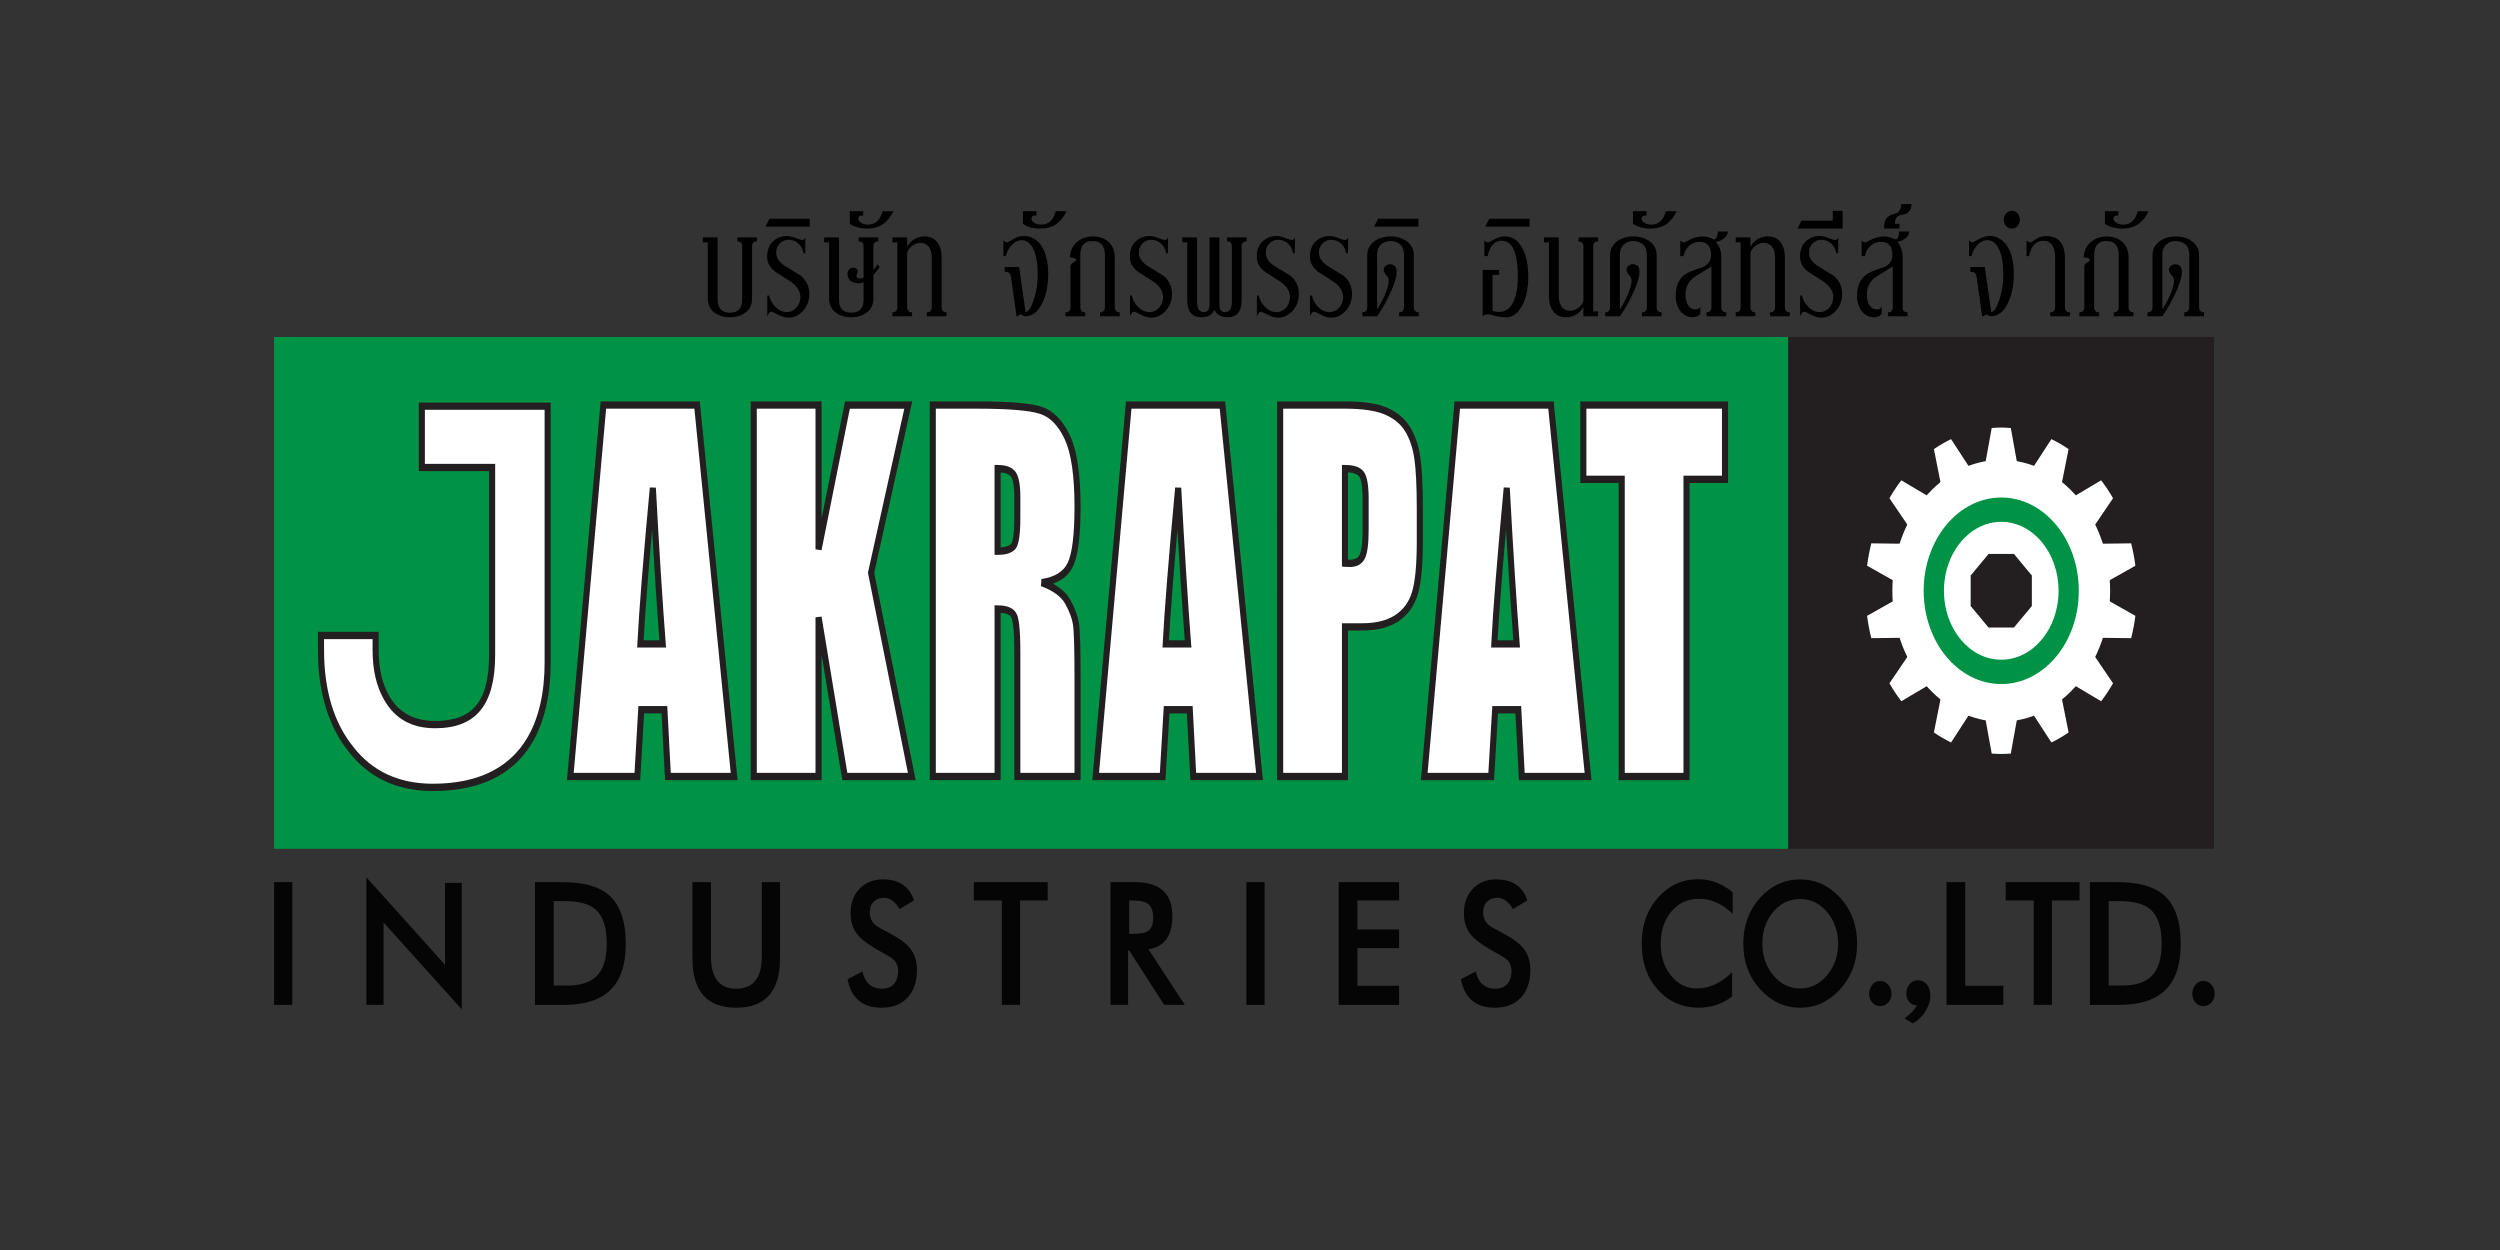 <?xml version="1.0" encoding="utf-8"?>
<!-- Generator: Adobe Illustrator 24.0.0, SVG Export Plug-In . SVG Version: 6.00 Build 0)  -->
<svg version="1.1" id="Layer_1" xmlns="http://www.w3.org/2000/svg" xmlns:xlink="http://www.w3.org/1999/xlink" x="0px" y="0px"
	 viewBox="0 0 2000 1000" style="enable-background:new 0 0 2000 1000;" xml:space="preserve">
<rect x="0" y="0" width="2000" height="1000" fill="#333333" stroke="none"/>
<style type="text/css">
	.st0{fill:#009345;}
	.st1{fill:#050505;}
	.st2{fill:#FFFFFF;}
	.st3{fill:#231F20;}
</style>
<g>
	<rect x="219.25" y="269.59" class="st0" width="1211.31" height="409.42"/>
	<g>
		<path class="st1" d="M233.83,803.92h-14.58v-98.21h14.58V803.92z"/>
		<path class="st1" d="M369.43,807.49L306.87,738v65.92h-13.75V701.86l62.89,69.94v-65.53h13.42V807.49z"/>
		<path class="st1" d="M500.61,755c0,17.96-4.69,30.81-14.07,38.62c-7.91,6.86-19.82,10.31-35.73,10.31h-22.83v-98.21h22.19
			c16.2,0,28.34,3.27,36.37,9.82C495.92,723.38,500.61,736.57,500.61,755z M485.4,754.82c0-12.79-2.92-21.82-8.78-27.12
			c-5.12-4.52-13.27-6.79-24.48-6.79h-9.17v67.52h10.89c10.49,0,18.22-2.46,23.25-7.38C482.65,775.78,485.4,767.04,485.4,754.82z"/>
		<path class="st1" d="M624.03,766.61c0,26.36-11.7,39.57-35.14,39.57c-23.29,0-34.95-13.21-34.95-39.57v-60.9h14.83v59.3
			c0,17.3,6.72,25.96,20.2,25.96c13.65,0,20.47-8.66,20.47-25.96v-59.3h14.59V766.61z"/>
		<path class="st1" d="M733.58,776.03c0,9.32-2.51,16.68-7.54,22.05c-5.01,5.39-11.96,8.09-20.79,8.09
			c-15.23,0-24.3-7.59-27.18-22.78l11.88-6.23c2.01,9.2,7.28,13.8,15.82,13.8c4.01,0,7.14-1.28,9.39-3.78
			c2.24-2.5,3.36-5.91,3.36-10.2c0-4.1-1.34-7.33-4.08-9.64c-1.09-1.01-4.6-3.12-10.57-6.4c-8.34-4.61-14.18-8.88-17.44-12.75
			c-3.98-4.66-5.98-10.53-5.98-17.57c0-8,2.39-14.52,7.13-19.55c4.76-5.02,10.96-7.56,18.66-7.56c13,0,21.32,5.6,24.98,16.82
			l-11.56,6.97c-3.5-6-7.64-9.06-12.43-9.06c-3.45,0-6.21,1.06-8.28,3.17c-2.1,2.12-3.12,4.94-3.12,8.45
			c0,4.12,1.45,7.45,4.32,10.01c1.48,1.32,5.27,3.52,11.33,6.62c7.92,4.08,13.46,8.23,16.69,12.34
			C731.79,763.35,733.58,769.06,733.58,776.03z"/>
		<path class="st1" d="M838.17,720.35h-22.11v83.57h-14.6v-83.57h-22.42v-14.64h59.13V720.35z"/>
		<path class="st1" d="M947.89,803.92h-16.54l-28-43.55h-0.89v43.55h-14.09v-98.21h19.65c19.93,0,29.88,9.08,29.88,27.2
			c0,15.72-6.38,24.58-19.15,26.51L947.89,803.92z M922.58,734.32c0-6.37-2.02-10.47-6.06-12.35c-2.36-1.11-6.74-1.62-13.17-1.62
			v26.74h1.63c5.95,0,9.99-0.55,12.13-1.54C920.75,743.87,922.58,740.09,922.58,734.32z"/>
		<path class="st1" d="M1011.69,803.92h-14.58v-98.21h14.58V803.92z"/>
		<path class="st1" d="M1119.28,803.92h-48.31v-98.21h48.31v14.64h-33.33v23.22h33.33v14.94h-33.33v30.08h33.33V803.92z"/>
		<path class="st1" d="M1224.25,776.03c0,9.32-2.52,16.68-7.53,22.05c-5.02,5.39-11.96,8.09-20.8,8.09
			c-15.22,0-24.28-7.59-27.19-22.78l11.88-6.23c2.02,9.2,7.29,13.8,15.81,13.8c4.04,0,7.18-1.28,9.41-3.78
			c2.23-2.5,3.37-5.91,3.37-10.2c0-4.1-1.38-7.33-4.1-9.64c-1.09-1.01-4.61-3.12-10.58-6.4c-8.34-4.61-14.16-8.88-17.44-12.75
			c-3.99-4.66-5.97-10.53-5.97-17.57c0-8,2.36-14.52,7.13-19.55c4.74-5.02,10.99-7.56,18.65-7.56c13,0,21.32,5.6,24.99,16.82
			l-11.56,6.97c-3.48-6-7.64-9.06-12.43-9.06c-3.45,0-6.2,1.06-8.29,3.17c-2.08,2.12-3.09,4.94-3.09,8.45
			c0,4.12,1.42,7.45,4.31,10.01c1.49,1.32,5.27,3.52,11.31,6.62c7.92,4.08,13.48,8.23,16.71,12.34
			C1222.46,763.35,1224.25,769.06,1224.25,776.03z"/>
		<path class="st1" d="M1386.14,731.01c-8.3-8-17.25-11.99-26.87-11.99c-9.05,0-16.43,3.4-22.12,10.14
			c-5.69,6.77-8.57,15.44-8.57,25.98c0,10.11,2.75,18.52,8.22,25.37c5.48,6.83,12.49,10.24,21.01,10.24
			c9.72,0,19.01-4.31,27.85-12.92v19.26c-7.53,6.02-16.48,9.06-26.85,9.06c-12.99,0-23.83-4.8-32.47-14.31
			c-8.67-9.56-12.97-21.84-12.97-36.87c0-14.84,4.34-27.17,13.05-36.96c8.72-9.77,19.45-14.65,32.23-14.65
			c9.84,0,19,3.46,27.51,10.46V731.01z"/>
		<path class="st1" d="M1485.71,755c0,14.29-4.51,26.37-13.5,36.29c-9.02,9.91-19.71,14.89-32.11,14.89
			c-12.39,0-23.05-4.95-32.01-14.81c-8.96-9.81-13.45-21.98-13.45-36.37c0-14.58,4.47-26.82,13.37-36.69
			c8.9-9.84,19.59-14.77,32.09-14.77c12.49,0,23.22,4.94,32.18,14.77C1481.23,728.17,1485.71,740.42,1485.71,755z M1470.48,755
			c0-9.94-2.95-18.41-8.81-25.36c-5.86-6.95-13.06-10.4-21.57-10.4c-8.62,0-15.82,3.42-21.56,10.32
			c-5.77,6.89-8.65,15.36-8.65,25.44c0,9.81,2.92,18.23,8.8,25.24c5.85,7.04,13,10.53,21.41,10.53c8.42,0,15.6-3.49,21.5-10.53
			C1467.51,773.22,1470.48,764.8,1470.48,755z"/>
		<path class="st1" d="M1513.22,795.02c0,2.83-0.87,5.21-2.7,7.09c-1.79,1.89-3.93,2.81-6.38,2.81c-2.46,0-4.54-0.92-6.26-2.81
			c-1.71-1.87-2.58-4.26-2.58-7.09c0-2.82,0.87-5.26,2.58-7.29c1.72-2.02,3.8-3.01,6.26-3.01c2.45,0,4.59,0.98,6.38,3.01
			C1512.35,789.76,1513.22,792.2,1513.22,795.02z"/>
		<path class="st1" d="M1544.27,796.72c0,3.78-1.07,7.43-3.19,10.95c-2.45,4.67-6.06,8.34-10.89,11.05l-6.54-4.06
			c4.58-3.28,7.87-6.72,9.89-10.3c-2.33,0-4.34-0.91-5.99-2.74c-1.69-1.81-2.51-4.14-2.51-6.98c0-2.7,0.89-5.12,2.67-7.26
			c1.78-2.15,3.87-3.17,6.35-3.17c3.16,0,5.65,1.12,7.49,3.45C1543.36,789.97,1544.27,793.01,1544.27,796.72z"/>
		<path class="st1" d="M1602.66,803.92h-45.45v-98.21h14.96v82.88h30.49V803.92z"/>
		<path class="st1" d="M1663.66,720.35h-22.14v83.57h-14.54v-83.57h-22.44v-14.64h59.12V720.35z"/>
		<path class="st1" d="M1744.57,755c0,17.96-4.7,30.81-14.07,38.62c-7.95,6.86-19.81,10.31-35.7,10.31h-22.86v-98.21h22.19
			c16.21,0,28.33,3.27,36.38,9.82C1739.87,723.38,1744.57,736.57,1744.57,755z M1729.32,754.82c0-12.79-2.9-21.82-8.75-27.12
			c-5.14-4.52-13.29-6.79-24.49-6.79h-9.14v67.52h10.87c10.47,0,18.24-2.46,23.26-7.38
			C1726.58,775.78,1729.32,767.04,1729.32,754.82z"/>
		<path class="st1" d="M1771.75,795.02c0,2.83-0.92,5.21-2.71,7.09c-1.79,1.89-3.91,2.81-6.37,2.81c-2.48,0-4.56-0.92-6.27-2.81
			c-1.73-1.87-2.56-4.26-2.56-7.09c0-2.82,0.84-5.26,2.56-7.29c1.72-2.02,3.79-3.01,6.27-3.01c2.46,0,4.58,0.98,6.37,3.01
			C1770.83,789.76,1771.75,792.2,1771.75,795.02z"/>
	</g>
	<g>
		<path d="M601.66,197.34v41.5c0,4.73-1.69,8.38-5.07,11.02c-3.37,2.64-7.59,3.95-12.63,3.95c-5.01,0-9.15-1.27-12.46-3.78
			c-3.52-2.66-5.27-6.36-5.27-11.19v-44.97h-3.92v-3.95h11.78v49.7c0,7.02,3.27,10.55,9.86,10.55c6.54,0,9.82-3.53,9.82-10.55
			v-42.28c0-2.83-1.3-4.24-3.92-4.24v-3.18h15.73v3.18C602.97,193.11,601.66,194.52,601.66,197.34z"/>
		<path d="M647.44,235.2c0,5.27-1.68,9.71-5,13.41c-3.31,3.68-7.2,5.51-11.68,5.51c-2.62,0-5.38-0.81-8.26-2.37
			c-2.87-1.58-4.76-2.38-5.63-2.38c-0.96,0-1.97,1.22-3.02,3.63v-16.55h1.58c0.58,3.38,2.21,6.36,4.83,8.99
			c2.8,2.83,5.95,4.28,9.46,4.28c1.32,0,2.62-0.35,3.93-0.96c1.32-0.62,2.44-1.48,3.41-2.5c0.94-1.08,1.73-2.34,2.37-3.82
			c0.61-1.49,0.9-2.97,0.9-4.53c0-4.65-2.32-8.63-6.92-12.02c-2.11-1.38-4.21-2.73-6.31-4.12c-2.09-1.35-4.25-2.71-6.41-4.07
			c-4.67-3.38-6.98-7.43-6.98-12.17c0-5.48,1.62-9.65,4.86-12.6c3.06-2.84,6.9-4.2,11.56-4.12c1.12,0.11,2.24,0.32,3.31,0.57
			c1.11,0.24,2.26,0.66,3.5,1.21c2.36,0.92,4.02,1.37,4.99,1.37c1.04,0,1.84-0.67,2.34-2.05v12.63h-1.56
			c-0.52-3.25-1.9-5.87-4.13-7.82c-2.21-1.93-4.89-2.91-7.92-2.91c-2.66,0-4.94,1.03-6.84,3c-1.95,2.03-2.89,4.37-2.89,7.09
			c0,4.21,2.27,7.78,6.82,10.73c2.19,1.37,4.31,2.69,6.42,3.96c2.09,1.25,4.22,2.57,6.42,3.93
			C645.15,224.33,647.44,229.2,647.44,235.2z"/>
		<path d="M612.4,181.26l3.17-6.29h32.24v6.29H612.4z"/>
		<path d="M701.22,216.99c-0.81,1.09-1.64,2.13-2.49,3.07v18.78c0,4.73-1.72,8.38-5.08,11.02c-3.35,2.64-7.57,3.95-12.65,3.95
			c-4.98,0-9.12-1.27-12.45-3.78c-3.51-2.66-5.26-6.36-5.26-11.19v-44.97h-3.93v-3.95h11.81v49.7c0,7.02,3.28,10.55,9.83,10.55
			c6.57,0,9.85-3.53,9.85-10.55v-13.88c-1.83,0.93-3.99,1.16-6.44,0.62c-2.89-0.62-4.75-1.91-5.64-3.78c-0.52-0.95-0.77-2-0.77-3.15
			c0-2.11,0.69-3.65,2.1-4.59c0.96-0.83,2.18-0.98,3.65-0.49c1.59,0.35,2.38,1.23,2.38,2.68c0,0.45-0.15,1.05-0.45,1.93
			c-0.33,0.81-0.47,1.45-0.47,1.88c0,1.16,0.77,1.84,2.36,2.05c1.14,0.09,2.22-0.11,3.28-0.63v-24.93c0-2.83-1.32-4.24-3.94-4.24
			v-3.18h15.75v3.18c-2.62,0-3.93,1.41-3.93,4.24v18.77c1.47-1.79,2.59-3.37,3.4-4.72l1.54,2.22
			C702.83,214.76,702,215.86,701.22,216.99z"/>
		<path d="M694.01,182.85c-5.97,0-10.69-1.28-14.17-3.81v-10.08h10.75v3.46h-1.19c-1.67,0-2.57,0.74-2.76,2.22
			c-0.09,1.46,0.7,2.69,2.31,3.7c1.62,0.99,3.7,1.44,6.23,1.33c5.5-0.31,9.15-3.9,10.89-10.71h8.66
			C710.41,178.19,703.52,182.85,694.01,182.85z"/>
		<path d="M741.47,253.01v-3.14c2.62,0,3.95-1.41,3.95-4.25V206.8c0-7.86-2.83-12.04-8.4-12.46c-2.81-0.2-5.39,0.67-7.74,2.68
			c-2.37,2.01-3.56,4.03-3.56,6.17v42.42c0,2.84,1.33,4.25,3.95,4.25v3.14h-15.75v-3.14c2.63,0,3.94-1.41,3.94-4.25v-51.74h-3.94
			v-3.95h11.8v7.41c3.24-5.45,7.92-8.19,14.06-8.19c4.28,0,7.59,1.5,9.96,4.58c2.35,3.04,3.55,7.14,3.55,12.29v39.59
			c0,2.84,1.32,4.25,3.92,4.25v3.14H741.47z"/>
		<path d="M838.57,219.12c0,9.56-1.75,17.6-5.14,24.11c-3.41,6.55-7.79,9.78-13.13,9.78c-0.62,0-1.27-0.22-2.02-0.68
			c-0.76-0.48-1.26-0.7-1.53-0.7c-1.05,0-1.76,0.47-2.21,1.39h-1.31l-4.34-30.91c-0.43-3.03-1.61-4.55-3.52-4.55h-1.6v-3.94h11.54
			l5.14,35.94c2.18,0,4.32-3.1,6.42-9.3c2.19-6.19,3.29-13.14,3.29-20.8c0-8.54-1.13-15.21-3.42-20.04
			c-2.27-4.86-5.38-7.27-9.3-7.27c-1.49,0-2.91,0.37-4.28,1.03c-1.35,0.67-2.61,1.63-3.73,2.85c-1.15,1.19-2.12,2.56-2.95,4.08
			c-0.82,1.54-1.41,3.15-1.74,4.82h-2.01V192.3c1.01,1.17,2.03,1.66,3.2,1.57c0.31,0,1.85-0.83,4.59-2.52
			c2.69-1.67,5.58-2.53,8.64-2.53c3.05,0,5.78,0.74,8.2,2.2c2.41,1.52,4.44,3.53,6.09,6.18c1.67,2.61,2.93,5.82,3.8,9.52
			C838.1,210.46,838.57,214.59,838.57,219.12z"/>
		<path d="M832.5,182.85c-5.95,0-10.65-1.28-14.16-3.81v-10.08h10.74v3.46h-1.18c-1.63,0-2.56,0.74-2.74,2.22
			c-0.09,1.46,0.67,2.69,2.3,3.7c1.61,0.99,3.69,1.44,6.24,1.33c5.49-0.31,9.13-3.9,10.88-10.71h8.64
			C848.95,178.19,842.05,182.85,832.5,182.85z"/>
		<path d="M879.99,253.01v-3.14c2.61,0,3.95-1.41,3.95-4.25v-41.5c0-7.58-3.26-11.32-9.85-11.32c-6.55,0-9.84,3.74-9.84,11.32v41.5
			c0,2.84,1.31,4.25,3.94,4.25v3.14h-15.75v-3.14c2.63,0,3.94-1.41,3.94-4.25v-32.35c0-1.35,0.75-2.44,2.25-3.3
			c1.65-0.84,2.4-1.58,2.23-2.19c-0.18-1.18-1.81-1.75-4.84-1.75c0-5.04,1.86-9.17,5.61-12.46c3.5-2.93,7.68-4.41,12.47-4.41
			c5.08,0,9.15,1.29,12.21,3.95c3.66,2.93,5.49,7.24,5.49,12.92v39.59c0,2.84,1.32,4.25,3.95,4.25v3.14H879.99z"/>
		<path d="M937.6,235.2c0,5.27-1.68,9.71-5,13.41c-3.35,3.68-7.21,5.51-11.68,5.51c-2.63,0-5.37-0.81-8.27-2.37
			c-2.88-1.58-4.77-2.38-5.64-2.38c-0.96,0-1.98,1.22-3.03,3.63v-16.55h1.58c0.6,3.38,2.22,6.36,4.85,8.99
			c2.79,2.83,5.95,4.28,9.43,4.28c1.31,0,2.62-0.35,3.95-0.96c1.32-0.62,2.45-1.48,3.4-2.5c0.98-1.08,1.76-2.34,2.38-3.82
			c0.58-1.49,0.91-2.97,0.91-4.53c0-4.65-2.31-8.63-6.95-12.02c-2.08-1.38-4.2-2.73-6.28-4.12c-2.11-1.35-4.26-2.71-6.44-4.07
			c-4.64-3.38-6.95-7.43-6.95-12.17c0-5.48,1.62-9.65,4.85-12.6c3.06-2.84,6.91-4.2,11.55-4.12c1.13,0.11,2.26,0.32,3.35,0.57
			c1.09,0.24,2.24,0.66,3.47,1.21c2.38,0.92,4.02,1.37,4.98,1.37c1.06,0,1.84-0.67,2.36-2.05v12.63h-1.56
			c-0.54-3.25-1.9-5.87-4.14-7.82c-2.22-1.93-4.89-2.91-7.93-2.91c-2.63,0-4.91,1.03-6.82,3c-1.95,2.03-2.9,4.37-2.9,7.09
			c0,4.21,2.29,7.78,6.81,10.73c2.18,1.37,4.32,2.69,6.44,3.96c2.1,1.25,4.25,2.57,6.42,3.93C935.3,224.33,937.6,229.2,937.6,235.2z
			"/>
		<path d="M993.32,197.34v42.44c0,9.37-3.76,14.04-11.27,14.04c-5.09,0-8.59-1.96-10.51-5.86c-1.92,3.9-5.41,5.86-10.48,5.86
			c-7.52,0-11.29-4.67-11.29-14.04v-45.91h-3.94v-3.95h11.83v51.41c0,5.58,1.79,8.38,5.36,8.38c3.06,0,4.59-2.03,4.59-6.02v-53.78
			h7.89v53.78c0,3.99,1.52,6.02,4.58,6.02c3.58,0,5.39-2.81,5.39-8.38v-44c0-2.83-1.32-4.24-3.94-4.24v-3.18h15.73v3.18
			C994.64,193.11,993.32,194.52,993.32,197.34z"/>
		<path d="M1039.1,235.2c0,5.27-1.67,9.71-5,13.41c-3.3,3.68-7.18,5.51-11.65,5.51c-2.62,0-5.38-0.81-8.26-2.37
			c-2.9-1.58-4.76-2.38-5.64-2.38c-0.96,0-2,1.22-3.04,3.63v-16.55h1.59c0.59,3.38,2.23,6.36,4.87,8.99
			c2.78,2.83,5.93,4.28,9.44,4.28c1.29,0,2.61-0.35,3.91-0.96c1.33-0.62,2.47-1.48,3.45-2.5c0.93-1.08,1.72-2.34,2.34-3.82
			c0.62-1.49,0.91-2.97,0.91-4.53c0-4.65-2.32-8.63-6.94-12.02c-2.1-1.38-4.2-2.73-6.3-4.12c-2.11-1.35-4.26-2.71-6.43-4.07
			c-4.65-3.38-6.97-7.43-6.97-12.17c0-5.48,1.64-9.65,4.87-12.6c3.05-2.84,6.88-4.2,11.53-4.12c1.15,0.11,2.26,0.32,3.35,0.57
			c1.09,0.24,2.27,0.66,3.48,1.21c2.36,0.92,4.01,1.37,4.98,1.37c1.06,0,1.85-0.67,2.36-2.05v12.63h-1.58
			c-0.5-3.25-1.87-5.87-4.13-7.82c-2.21-1.93-4.87-2.91-7.93-2.91c-2.62,0-4.9,1.03-6.83,3c-1.92,2.03-2.88,4.37-2.88,7.09
			c0,4.21,2.26,7.78,6.82,10.73c2.2,1.37,4.33,2.69,6.42,3.96c2.11,1.25,4.26,2.57,6.45,3.93
			C1036.85,224.33,1039.1,229.2,1039.1,235.2z"/>
		<path d="M1081.59,235.2c0,5.27-1.64,9.71-4.98,13.41c-3.32,3.68-7.21,5.51-11.67,5.51c-2.6,0-5.35-0.81-8.26-2.37
			c-2.87-1.58-4.79-2.38-5.63-2.38c-0.97,0-1.98,1.22-3.03,3.63v-16.55h1.57c0.62,3.38,2.23,6.36,4.87,8.99
			c2.79,2.83,5.94,4.28,9.44,4.28c1.29,0,2.64-0.35,3.94-0.96c1.3-0.62,2.44-1.48,3.39-2.5c0.97-1.08,1.75-2.34,2.39-3.82
			c0.58-1.49,0.92-2.97,0.92-4.53c0-4.65-2.33-8.63-6.96-12.02c-2.11-1.38-4.21-2.73-6.31-4.12c-2.07-1.35-4.23-2.71-6.42-4.07
			c-4.63-3.38-6.94-7.43-6.94-12.17c0-5.48,1.63-9.65,4.85-12.6c3.06-2.84,6.9-4.2,11.54-4.12c1.14,0.11,2.26,0.32,3.35,0.57
			c1.1,0.24,2.25,0.66,3.47,1.21c2.35,0.92,4.02,1.37,4.99,1.37c1.03,0,1.84-0.67,2.36-2.05v12.63h-1.57
			c-0.5-3.25-1.91-5.87-4.13-7.82c-2.23-1.93-4.89-2.91-7.93-2.91c-2.64,0-4.91,1.03-6.83,3c-1.9,2.03-2.88,4.37-2.88,7.09
			c0,4.21,2.29,7.78,6.83,10.73c2.17,1.37,4.31,2.69,6.42,3.96c2.09,1.25,4.24,2.57,6.41,3.93
			C1079.31,224.33,1081.59,229.2,1081.59,235.2z"/>
		<path d="M1119.26,253.01v-3.14c2.62,0,3.93-1.41,3.93-4.25v-42.25c0-3.48-1.06-6.14-3.21-7.91c-2.14-1.78-4.66-2.65-7.54-2.65
			c-2.88,0-5.29,0.81-7.23,2.5c-2.34,1.9-3.52,4.58-3.52,8.06v44.14c0.87-1.36,1.63-2.62,2.3-3.79c0.66-1.13,1.28-2.3,1.9-3.47
			c2.17-4.3,3.72-8.25,4.6-11.83c0.34-1.23,0.51-2.52,0.51-3.8c0-1.76-0.7-3.34-2.1-4.71c-1.3-1.47-1.96-2.79-1.96-3.93
			c0-1.25,0.5-2.34,1.52-3.24c0.98-0.91,2.1-1.34,3.35-1.34c3.38,0,5.21,1.78,5.48,5.34c0.27,4.54-1.92,11.48-6.55,20.81
			c-2.72,5.63-5.72,10.74-9.05,15.46h-11.81v-3.14c2.64,0,3.92-1.41,3.92-4.25v-41.5c0-4.63,1.94-8.34,5.81-11.18
			c3.55-2.54,7.84-3.78,12.83-3.78c5.07,0,9.35,1.25,12.85,3.78c3.86,2.84,5.77,6.55,5.77,11.18v41.5c0,2.84,1.29,4.25,3.93,4.25
			v3.14H1119.26z"/>
		<path d="M1099.33,181.26l3.12-6.29h32.29v6.29H1099.33z"/>
		<path d="M1222.61,221.47c0,9.69-1.7,17.49-5.11,23.5c-3.4,5.94-7.6,8.85-12.57,8.85c-3.08,0-5.96-0.35-8.67-1.11
			c-2.97-0.85-4.82-1.26-5.53-1.26c-2.19,0-3.7,0.52-4.58,1.56v-37.04h13.13v3.93h-5.25v28.86c3.16,0.96,6.08,1.04,8.78,0.32
			c3.16-0.83,5.73-3.31,7.74-7.43c2.46-4.8,3.69-11.56,3.69-20.18c0-19.02-4.17-28.62-12.46-28.86c-6.04-0.21-9.92,3.89-11.69,12.3
			h-2.61V192.3c0.94,1.17,2.01,1.66,3.14,1.57c0.46,0,2.02-0.77,4.73-2.36c2.79-1.59,5.65-2.37,8.52-2.37
			c6.13,0,10.81,3.15,14.04,9.44C1221.04,204.39,1222.61,212,1222.61,221.47z"/>
		<path d="M1188.27,181.26l3.15-6.29h32.28v6.29H1188.27z"/>
		<path d="M1266.7,253.01v-7.39c-3.23,5.48-7.93,8.2-14.03,8.2c-4.2,0-7.5-1.52-9.89-4.61c-2.42-3.03-3.63-7.13-3.63-12.27v-43.06
			h-3.94v-3.95h11.83v46.23c0,7.88,2.78,12.04,8.4,12.46c2.71,0.21,5.22-0.69,7.59-2.66c2.46-2.03,3.68-4.07,3.68-6.17v-42.44
			c0-2.83-1.3-4.24-3.92-4.24v-3.18h15.71v3.18c-2.62,0-3.93,1.41-3.93,4.24v51.74h3.93v3.92H1266.7z"/>
		<path d="M1313.53,253.01v-3.14c2.61,0,3.94-1.41,3.94-4.25v-42.25c0-3.48-1.1-6.14-3.25-7.91c-2.13-1.78-4.64-2.65-7.51-2.65
			c-2.91,0-5.3,0.81-7.23,2.5c-2.36,1.9-3.57,4.58-3.57,8.06v44.14c0.9-1.36,1.65-2.62,2.31-3.79c0.64-1.13,1.31-2.3,1.91-3.47
			c2.17-4.3,3.72-8.25,4.59-11.83c0.38-1.23,0.53-2.52,0.53-3.8c0-1.76-0.7-3.34-2.09-4.71c-1.31-1.47-1.99-2.79-1.99-3.93
			c0-1.25,0.52-2.34,1.51-3.24c1.02-0.91,2.15-1.34,3.35-1.34c3.42,0,5.27,1.78,5.51,5.34c0.27,4.54-1.93,11.48-6.55,20.81
			c-2.71,5.63-5.73,10.74-9.07,15.46h-11.78v-3.14c2.62,0,3.94-1.41,3.94-4.25v-41.5c0-4.63,1.92-8.34,5.77-11.18
			c3.59-2.54,7.88-3.78,12.87-3.78c5.05,0,9.33,1.25,12.85,3.78c3.85,2.84,5.76,6.55,5.76,11.18v41.5c0,2.84,1.32,4.25,3.95,4.25
			v3.14H1313.53z"/>
		<path d="M1320.62,182.85c-5.96,0-10.66-1.28-14.18-3.81v-10.08h10.76v3.46h-1.18c-1.65,0-2.56,0.74-2.74,2.22
			c-0.12,1.46,0.66,2.69,2.29,3.7c1.62,0.99,3.69,1.44,6.24,1.33c5.49-0.31,9.13-3.9,10.87-10.71h8.66
			C1337.04,178.19,1330.16,182.85,1320.62,182.85z"/>
		<path d="M1378.59,191.18c-2.18,1.46-4.16,2.25-5.9,2.25c2.87,3.23,4.32,7.32,4.32,12.27v39.92c0,2.84,1.32,4.25,3.95,4.25v3.14
			h-15.75v-3.14c2.63,0,3.94-1.41,3.94-4.25v-32.49c-2.18,1.35-4.37,2.72-6.55,4.09c-2.19,1.39-4.43,2.75-6.68,4.12
			c-4.83,3.24-7.33,7.87-7.5,13.87c-0.07,3.89,0.62,6.94,2.16,9.14c1.54,2.23,3.49,3.25,5.85,3.16c2.19,0,3.45-0.86,3.8-2.53v6.31
			c-1.65,1.69-3.68,2.54-6.01,2.54c-3.97,0-7.19-1.61-9.81-4.85c-2.57-3.17-3.86-7.32-3.86-12.36c0-9.43,3.68-15.84,11.02-19.07
			c1.75-0.74,3.54-1.44,5.39-2.07c1.82-0.63,3.66-1.25,5.51-1.87c4.11-2,6.25-5.05,6.42-9.15c0.09-7.37-3.06-11.03-9.46-11.03
			c-3.03,0-5.77,1.09-8.18,3.3c-2.41,2.22-3.87,4.93-4.39,8.18h-2.62V192.3c0.89,1.27,1.91,1.79,3.14,1.57
			c0.35,0,2.11-0.83,5.26-2.52c3.14-1.47,6.26-2.2,9.32-2.2c1.91,0,3.64,0.27,5.25,0.77c3.33,1.17,4.53,1.74,3.65,1.74
			c2.19,0,3.3-2.16,3.3-6.46h8.13C1382.27,187.51,1381.03,189.51,1378.59,191.18z"/>
		<path d="M1416.09,253.01v-3.14c2.63,0,3.95-1.41,3.95-4.25V206.8c0-7.86-2.82-12.04-8.41-12.46c-2.76-0.2-5.34,0.67-7.72,2.68
			c-2.36,2.01-3.55,4.03-3.55,6.17v42.42c0,2.84,1.32,4.25,3.93,4.25v3.14h-15.72v-3.14c2.6,0,3.9-1.41,3.9-4.25v-51.74h-3.9v-3.95
			h11.78v7.41c3.24-5.45,7.9-8.19,14.04-8.19c4.28,0,7.61,1.5,9.97,4.58c2.34,3.04,3.54,7.14,3.54,12.29v39.59
			c0,2.84,1.32,4.25,3.94,4.25v3.14H1416.09z"/>
		<path d="M1473.7,235.2c0,5.27-1.7,9.71-5,13.41c-3.32,3.68-7.19,5.51-11.65,5.51c-2.64,0-5.41-0.81-8.27-2.37
			c-2.9-1.58-4.77-2.38-5.66-2.38c-0.95,0-1.95,1.22-3.02,3.63v-16.55h1.59c0.6,3.38,2.24,6.36,4.87,8.99
			c2.78,2.83,5.94,4.28,9.42,4.28c1.32,0,2.63-0.35,3.95-0.96c1.32-0.62,2.44-1.48,3.4-2.5c0.96-1.08,1.75-2.34,2.37-3.82
			c0.59-1.49,0.91-2.97,0.91-4.53c0-4.65-2.31-8.63-6.97-12.02c-2.08-1.38-4.17-2.73-6.27-4.12c-2.12-1.35-4.27-2.71-6.44-4.07
			c-4.64-3.38-6.94-7.43-6.94-12.17c0-5.48,1.62-9.65,4.85-12.6c3.07-2.84,6.91-4.2,11.55-4.12c1.13,0.11,2.24,0.32,3.35,0.57
			c1.09,0.24,2.26,0.66,3.47,1.21c2.37,0.92,4.03,1.37,4.98,1.37c1.06,0,1.84-0.67,2.38-2.05v12.63h-1.6
			c-0.54-3.25-1.91-5.87-4.13-7.82c-2.24-1.93-4.86-2.91-7.94-2.91c-2.62,0-4.89,1.03-6.81,3c-1.96,2.03-2.91,4.37-2.91,7.09
			c0,4.21,2.28,7.78,6.85,10.73c2.18,1.37,4.32,2.69,6.43,3.96c2.07,1.25,4.22,2.57,6.41,3.93
			C1471.41,224.33,1473.7,229.2,1473.7,235.2z"/>
		<path d="M1438.02,182.85l3.15-6.32h25.04v-7.89h7.89v14.21H1438.02z"/>
		<path d="M1523.65,191.18c-2.18,1.46-4.13,2.25-5.87,2.25c2.88,3.23,4.32,7.32,4.32,12.27v39.92c0,2.84,1.3,4.25,3.93,4.25v3.14
			h-15.75v-3.14c2.63,0,3.92-1.41,3.92-4.25v-32.49c-2.18,1.35-4.34,2.72-6.54,4.09c-2.18,1.39-4.4,2.75-6.66,4.12
			c-4.84,3.24-7.31,7.87-7.5,13.87c-0.09,3.89,0.65,6.94,2.18,9.14c1.51,2.23,3.48,3.25,5.81,3.16c2.19,0,3.47-0.86,3.83-2.53v6.31
			c-1.65,1.69-3.68,2.54-6.06,2.54c-3.92,0-7.17-1.61-9.76-4.85c-2.58-3.17-3.86-7.32-3.86-12.36c0-9.43,3.68-15.84,11.01-19.07
			c1.75-0.74,3.55-1.44,5.37-2.07c1.84-0.63,3.69-1.25,5.52-1.87c4.11-2,6.25-5.05,6.43-9.15c0.09-7.37-3.06-11.03-9.44-11.03
			c-3.07,0-5.81,1.09-8.21,3.3c-2.4,2.22-3.86,4.93-4.38,8.18h-2.63V192.3c0.86,1.27,1.92,1.79,3.15,1.57
			c0.36,0,2.12-0.83,5.24-2.52c3.15-1.47,6.25-2.2,9.31-2.2c1.92,0,3.66,0.27,5.25,0.77c3.32,1.17,4.54,1.74,3.68,1.74
			c2.17,0,3.27-2.16,3.27-6.46h8.14C1527.34,187.51,1526.1,189.51,1523.65,191.18z"/>
		<path d="M1527.07,169.35c-1.5,1.53-3.29,2.33-5.37,2.43c-3.85,0.32-5.77,2.76-5.77,7.26h3.69v3.81h-12.37
			c-0.25-6.62,2.3-10.48,7.61-11.53c4.14-0.84,6.12-3.53,6.05-8.04h8.24C1529.24,165.79,1528.57,167.83,1527.07,169.35z"/>
		<path d="M1611.04,219.12c0,9.56-1.7,17.6-5.11,24.11c-3.41,6.55-7.79,9.78-13.13,9.78c-0.61,0-1.3-0.22-2.04-0.68
			c-0.74-0.48-1.25-0.7-1.51-0.7c-1.05,0-1.8,0.47-2.22,1.39h-1.31l-4.34-30.91c-0.45-3.03-1.61-4.55-3.53-4.55h-1.58v-3.94h11.54
			l5.13,35.94c2.17,0,4.31-3.1,6.4-9.3c2.2-6.19,3.3-13.14,3.3-20.8c0-8.54-1.13-15.21-3.41-20.04c-2.28-4.86-5.37-7.27-9.31-7.27
			c-1.5,0-2.92,0.37-4.26,1.03c-1.36,0.67-2.62,1.63-3.74,2.85c-1.15,1.19-2.13,2.56-2.95,4.08c-0.84,1.54-1.43,3.15-1.79,4.82
			h-1.95V192.3c0.95,1.17,2,1.66,3.14,1.57c0.33,0,1.88-0.83,4.61-2.52c2.69-1.67,5.56-2.53,8.65-2.53c3.06,0,5.79,0.74,8.18,2.2
			c2.42,1.52,4.44,3.53,6.13,6.18c1.65,2.61,2.92,5.82,3.78,9.52C1610.6,210.46,1611.04,214.59,1611.04,219.12z"/>
		<path d="M1615.89,175.75c0,2-0.64,3.67-1.84,5.02c-1.22,1.39-2.75,2.08-4.59,2.08c-1.84,0-3.35-0.7-4.6-2.08
			c-1.22-1.35-1.84-3.02-1.84-5.02c0-2,0.63-3.69,1.84-5.05c1.25-1.37,2.75-2.06,4.6-2.06c1.83,0,3.36,0.69,4.59,2.06
			C1615.25,172.07,1615.89,173.75,1615.89,175.75z M1640.15,253.01v-3.14c2.63,0,3.96-1.41,3.96-4.25v-39.28
			c0-9.13-3.16-13.72-9.48-13.72c-5.84,0-9.65,4.12-11.4,12.3h-1.97V192.3c0.96,1.17,2.01,1.66,3.14,1.57c0.46,0,1.9-0.83,4.36-2.52
			c2.51-1.67,5.24-2.53,8.1-2.53c10.08,0,15.09,6.05,15.09,18.17v38.62c0,2.84,1.32,4.25,3.95,4.25v3.14H1640.15z"/>
		<path d="M1691.04,253.01v-3.14c2.62,0,3.93-1.41,3.93-4.25v-41.5c0-7.58-3.26-11.32-9.84-11.32c-6.54,0-9.81,3.74-9.81,11.32v41.5
			c0,2.84,1.32,4.25,3.93,4.25v3.14h-15.76v-3.14c2.65,0,3.95-1.41,3.95-4.25v-32.35c0-1.35,0.73-2.44,2.22-3.3
			c1.67-0.84,2.42-1.58,2.24-2.19c-0.16-1.18-1.8-1.75-4.86-1.75c0-5.04,1.88-9.17,5.64-12.46c3.51-2.93,7.66-4.41,12.45-4.41
			c5.08,0,9.16,1.29,12.21,3.95c3.68,2.93,5.51,7.24,5.51,12.92v39.59c0,2.84,1.33,4.25,3.93,4.25v3.14H1691.04z"/>
		<path d="M1698.14,182.85c-5.97,0-10.68-1.28-14.19-3.81v-10.08h10.75v3.46h-1.17c-1.68,0-2.58,0.74-2.74,2.22
			c-0.08,1.46,0.67,2.69,2.28,3.7c1.62,0.99,3.7,1.44,6.24,1.33c5.52-0.31,9.14-3.9,10.88-10.71h8.66
			C1714.58,178.19,1707.65,182.85,1698.14,182.85z"/>
		<path d="M1747.45,253.01v-3.14c2.63,0,3.93-1.41,3.93-4.25v-42.25c0-3.48-1.08-6.14-3.2-7.91c-2.14-1.78-4.67-2.65-7.53-2.65
			c-2.91,0-5.31,0.81-7.23,2.5c-2.35,1.9-3.53,4.58-3.53,8.06v44.14c0.86-1.36,1.62-2.62,2.28-3.79c0.67-1.13,1.32-2.3,1.88-3.47
			c2.2-4.3,3.75-8.25,4.62-11.83c0.35-1.23,0.52-2.52,0.52-3.8c0-1.76-0.7-3.34-2.11-4.71c-1.3-1.47-1.96-2.79-1.96-3.93
			c0-1.25,0.5-2.34,1.5-3.24c0.99-0.91,2.13-1.34,3.35-1.34c3.42,0,5.24,1.78,5.5,5.34c0.26,4.54-1.92,11.48-6.55,20.81
			c-2.71,5.63-5.72,10.74-9.04,15.46h-11.83v-3.14c2.66,0,3.96-1.41,3.96-4.25v-41.5c0-4.63,1.93-8.34,5.78-11.18
			c3.57-2.54,7.87-3.78,12.86-3.78c5.05,0,9.35,1.25,12.83,3.78c3.86,2.84,5.79,6.55,5.79,11.18v41.5c0,2.84,1.31,4.25,3.95,4.25
			v3.14H1747.45z"/>
	</g>
	<g>
		<path class="st2" d="M557.69,324.02l29.64,297.19h-53.01l-2.8-53.43h-18.54l-3.11,53.43h-53.63l26.44-297.19H557.69z
			 M530.18,515.11c-2.61-33.65-5.25-75.27-7.91-124.82c-5.29,56.88-8.59,98.52-9.94,124.82H530.18z"/>
		<path class="st3" d="M590.07,624.14h-58.03l-2.79-53.42h-13.97l-3.12,53.42h-58.62l26.97-303.03h79.32l0.27,2.58L590.07,624.14
			L590.07,624.14z M536.61,618.29h47.97l-29.07-291.33h-70.62l-25.94,291.33h48.66l3.1-53.43h23.1L536.61,618.29L536.61,618.29z
			 M532.83,518.03h-23.09l0.16-3.09c1.34-26.34,4.69-68.38,9.96-124.97l4.84,0.14c2.66,49.6,5.31,91.59,7.9,124.74L532.83,518.03
			L532.83,518.03z M514.92,512.2h12.58c-1.92-24.87-3.85-54.5-5.81-88.43C518.32,461.84,516.05,491.45,514.92,512.2L514.92,512.2z"
			/>
	</g>
	<g>
		<path class="st2" d="M726.6,324.02l-29.76,134.22l32.59,162.97h-53.56l-21.03-127.38v127.38h-51.85V324.02h51.85v115.46
			l23.11-115.46H726.6z"/>
		<path class="st3" d="M732.53,624.14h-58.68l-16.57-100.49v100.49h-56.74V321.11h56.74v93.7l18.74-93.7h53.75l-30.4,137.16
			L732.53,624.14L732.53,624.14z M677.86,618.29h48.48l-31.99-160.11l29.09-131.22h-43.56l-22.66,113.23l-4.82-0.7V326.96h-46.97
			v291.33h46.97V493.83l4.85-0.58L677.86,618.29L677.86,618.29z"/>
	</g>
	<g>
		<path class="st2" d="M746.24,324.02h36.69c24.47,0,41.05,1.44,49.71,4.24c8.66,2.81,15.72,9.99,21.2,21.53
			c5.46,11.59,8.19,30.06,8.19,55.37c0,23.13-1.93,38.64-5.78,46.63c-3.88,7.97-11.46,12.71-22.82,14.3
			c10.27,3.8,17.19,8.89,20.7,15.26c3.54,6.34,5.74,12.18,6.59,17.51c0.89,5.33,1.31,19.98,1.31,43.99v78.36h-48.17v-98.76
			c0-15.91-0.85-25.77-2.51-29.55c-1.7-3.77-6.12-5.7-13.27-5.7v134h-51.85V324.02z M798.08,374.88v66.06
			c5.82,0,9.92-1.2,12.28-3.55c2.33-2.38,3.5-10.12,3.5-23.22v-16.34c0-9.43-1.12-15.59-3.36-18.54
			C808.22,376.34,804.08,374.88,798.08,374.88z"/>
		<path class="st3" d="M864.46,624.14h-53.03V522.45c0-20.12-1.41-26.28-2.25-28.17c-1.03-2.32-3.99-3.71-8.66-4.07v133.92H743.8
			V321.11h39.13c24.91,0,41.38,1.4,50.36,4.31c9.25,3.02,16.88,10.71,22.67,22.93c5.65,12.02,8.5,31.09,8.5,56.81
			c0,23.88-2,39.62-6.12,48.09c-3.16,6.51-8.51,11.08-15.99,13.71c6.42,3.5,11.05,7.76,13.81,12.76c3.72,6.67,6.04,12.92,6.97,18.58
			c0.91,5.58,1.34,20.12,1.34,44.55V624.14L864.46,624.14z M816.29,618.29h43.31v-75.43c0-23.7-0.41-38.29-1.26-43.42
			c-0.78-4.9-2.89-10.45-6.23-16.48c-3.19-5.76-9.71-10.47-19.38-14.06l0.45-5.7c10.44-1.46,17.52-5.81,20.96-12.88
			c3.61-7.46,5.46-22.64,5.46-45.15c0-24.69-2.66-42.81-7.87-53.89c-5.19-10.96-11.62-17.56-19.71-20.19
			c-8.44-2.73-24.95-4.13-49.09-4.13h-34.27v291.33h46.99V484.28h2.44c8.2,0,13.24,2.36,15.41,7.23c1.2,2.76,2.79,8.87,2.79,30.94
			V618.29L816.29,618.29z M798.08,443.89h-2.44v-71.92h2.44c6.78,0,11.41,1.74,14.18,5.33c2.73,3.51,4.02,10.24,4.02,20.53v16.34
			c0,18.62-2.31,23.35-4.37,25.45C809.11,442.49,804.6,443.89,798.08,443.89L798.08,443.89z M800.52,377.9v60.04
			c4.83-0.33,7.14-1.64,8.24-2.78c0.63-0.65,2.68-4.02,2.68-20.99v-16.34c0-10.75-1.5-14.94-2.75-16.56
			C807.22,379.37,804.42,378.23,800.52,377.9L800.52,377.9z"/>
	</g>
	<path class="st2" d="M977.93,324.02l29.66,297.19h-52.98l-2.82-53.43h-18.53l-3.13,53.43h-53.62l26.44-297.19H977.93z
		 M950.44,515.11c-2.62-33.65-5.26-75.27-7.88-124.82c-5.32,56.88-8.61,98.52-9.97,124.82H950.44z"/>
	<path class="st3" d="M1010.35,624.14h-58.04l-2.8-53.42h-13.97l-3.14,53.42h-58.59l26.97-303.03h79.32l0.27,2.58L1010.35,624.14
		L1010.35,624.14z M956.9,618.29h47.96l-29.08-291.33h-70.6l-25.94,291.33h48.65l3.15-53.43h23.07L956.9,618.29L956.9,618.29z
		 M953.13,518.03h-23.11l0.14-3.09c1.38-26.44,4.74-68.49,9.97-124.97l4.85,0.14c2.62,49.13,5.29,91.06,7.89,124.74L953.13,518.03
		L953.13,518.03z M935.17,512.2h12.62c-1.94-25.16-3.9-54.8-5.84-88.43C938.6,461.74,936.33,491.41,935.17,512.2L935.17,512.2z"/>
	<g>
		<path class="st2" d="M1024.11,324.02h52.25c14.13,0,24.98,1.66,32.57,4.97c7.59,3.3,13.32,8.08,17.13,14.28
			c3.8,6.27,6.39,13.83,7.75,22.7c1.36,8.87,2.04,22.6,2.04,41.2v25.9c0,18.95-1.33,32.8-3.96,41.47
			c-2.62,8.7-7.44,15.36-14.47,20.02c-7,4.61-16.21,6.96-27.54,6.96h-13.92v119.68h-51.87V324.02z M1075.98,374.88v75.64
			c1.48,0.11,2.76,0.16,3.83,0.16c4.75,0,8.07-1.73,9.92-5.22c1.84-3.47,2.77-10.76,2.77-21.77v-24.41c0-10.13-1.06-16.76-3.2-19.83
			C1087.14,376.39,1082.69,374.88,1075.98,374.88z"/>
		<path class="st3" d="M1078.42,624.14h-56.74V321.11h54.69c14.31,0,25.56,1.72,33.41,5.1c8.02,3.51,14.16,8.68,18.25,15.35
			c4.02,6.58,6.77,14.6,8.19,23.89c1.4,9.1,2.08,22.71,2.08,41.72v25.9c0,19.49-1.34,33.41-4.09,42.47
			c-2.81,9.3-8.08,16.59-15.6,21.59c-7.37,4.86-17.02,7.29-28.71,7.29h-11.48V624.14L1078.42,624.14z M1026.55,618.29h47V498.6
			h16.35c10.86,0,19.73-2.24,26.37-6.61c6.54-4.36,10.93-10.36,13.36-18.44c2.53-8.33,3.79-21.92,3.79-40.48v-25.9
			c0-18.34-0.69-32.06-2.01-40.7c-1.28-8.38-3.72-15.59-7.31-21.43c-3.5-5.76-8.9-10.2-15.98-13.31
			c-7.31-3.17-17.99-4.78-31.75-4.78h-49.81V618.29L1026.55,618.29z M1079.8,453.62c-1.11,0-2.45-0.06-3.99-0.17l-2.27-0.21v-81.27
			h2.43c7.56,0,12.52,1.82,15.18,5.61c2.56,3.69,3.77,10.59,3.77,21.72v24.41c0,11.7-1.03,19.33-3.15,23.33
			C1089.45,451.39,1085.42,453.62,1079.8,453.62L1079.8,453.62z M1078.42,447.73c5.03,0.24,7.71-0.96,9.26-3.84
			c1.07-2.06,2.39-7.25,2.39-20.19v-24.41c0-12.32-1.67-16.55-2.64-17.95c-1-1.41-3.38-3.09-9.01-3.49V447.73L1078.42,447.73z"/>
	</g>
	<g>
		<path class="st2" d="M1240.79,324.02l29.64,297.19h-52.98l-2.8-53.43h-18.54l-3.13,53.43h-53.61l26.44-297.19H1240.79z
			 M1213.32,515.11c-2.63-33.65-5.28-75.27-7.9-124.82c-5.3,56.88-8.61,98.52-9.97,124.82H1213.32z"/>
		<path class="st3" d="M1273.19,624.14h-58.04l-2.79-53.42h-13.99l-3.12,53.42h-58.59l26.97-303.03h79.32l0.25,2.58L1273.19,624.14
			L1273.19,624.14z M1219.74,618.29h47.97l-29.09-291.33h-70.6l-25.94,291.33h48.6l3.17-53.43h23.07L1219.74,618.29L1219.74,618.29z
			 M1215.98,518.03h-23.1l0.15-3.09c1.3-26.06,4.69-68.09,9.96-124.97l4.83,0.14c2.64,49.13,5.3,91.06,7.92,124.74L1215.98,518.03
			L1215.98,518.03z M1198.04,512.2h12.6c-1.91-25.16-3.88-54.77-5.82-88.39C1201.45,462.02,1199.17,491.67,1198.04,512.2
			L1198.04,512.2z"/>
	</g>
	<g>
		<path class="st2" d="M1380.02,324.02v59.47h-30.8v237.72h-51.86V383.49h-30.67v-59.47H1380.02z"/>
		<path class="st3" d="M1351.64,624.14h-56.72V386.42h-30.67v-65.31h118.2v65.31h-30.8V624.14L1351.64,624.14z M1299.81,618.29
			h46.96V380.56h30.8v-53.6h-108.46v53.6h30.7V618.29L1299.81,618.29z"/>
	</g>
	<g>
		<path class="st2" d="M337.48,324.91v49.11h56.22v149.74c0,38.64-14.04,55.9-45.53,55.9c-17.82,0-30.48-6.96-38.77-21.27
			c-5.91-10.12-8.9-22.99-8.9-38.32v-11.75h-43.69v11.75c0,32.86,8.12,59.59,23.94,79.25c15.62,20.3,37.66,30.59,65.52,30.59
			c75.91,0,91.84-54.32,91.84-99.88V324.91H337.48z"/>
		<path class="st3" d="M346.27,632.84c-28.57,0-51.21-10.61-67.33-31.5c-16.29-20.27-24.57-47.63-24.57-81.26v-14.65h48.56v14.65
			c0,14.72,2.86,27.03,8.46,36.65c7.8,13.46,19.83,20.02,36.77,20.02c30.2,0,43.11-15.85,43.11-52.98V376.93h-56.25v-54.92h105.52
			v208.02C440.55,576.93,424.19,632.84,346.27,632.84L346.27,632.84z M259.25,511.28v8.79c0,32.07,7.82,58.06,23.26,77.24
			c15.18,19.72,36.62,29.67,63.77,29.67c73.9,0,89.41-52.71,89.41-96.94V327.85H339.9v43.24h56.23v152.67
			c0,40.14-15.24,58.83-47.97,58.83c-18.66,0-32-7.4-40.76-22.55c-6.2-10.59-9.34-24.01-9.34-39.97v-8.79H259.25L259.25,511.28z"/>
	</g>
	<rect x="1430.76" y="269.59" class="st3" width="340.47" height="409.42"/>
	<g>
		<path class="st2" d="M1704.92,510.54c1.46-5.77,2.63-11.75,3.39-17.89l-35.54-20.03l35.54-20.03c-0.76-6.12-1.94-12.08-3.39-17.91
			l-39.28,0.49l24.79-36.58c-2.89-5.04-6.06-9.84-9.54-14.34l-35.15,20.92l9.13-45.89c-4.41-3.03-8.98-5.7-13.76-7.97l-24.15,37.18
			l-8.32-46.08c-2.52-0.18-5.08-0.37-7.66-0.37c-2.56,0-5.12,0.19-7.62,0.37l-8.34,46.08l-24.16-37.18
			c-4.77,2.28-9.35,4.95-13.75,7.97l9.15,45.89l-35.2-20.92c-3.45,4.5-6.62,9.3-9.51,14.34l24.81,36.58l-39.32-0.49
			c-1.43,5.83-2.59,11.79-3.36,17.91l35.55,20.03l-35.55,20.03c0.77,6.14,1.93,12.12,3.36,17.89l39.32-0.48l-24.81,36.59
			c2.89,5.05,6.06,9.85,9.51,14.34l35.2-20.92l-9.15,45.89c4.4,3.04,8.98,5.72,13.75,8l24.16-37.21l8.34,46.09
			c2.5,0.19,5.06,0.33,7.62,0.33c2.59,0,5.14-0.14,7.66-0.33l8.32-46.09l24.15,37.21c4.77-2.28,9.35-4.94,13.76-8l-9.13-45.89
			l35.15,20.92c3.48-4.48,6.65-9.29,9.54-14.34l-24.79-36.59L1704.92,510.54z"/>
		<ellipse class="st2" cx="1601" cy="472.62" rx="87.11" ry="104.74"/>
		<path class="st0" d="M1663.04,472.62c0,41.22-27.76,74.62-62.06,74.62c-34.28,0-62.05-33.41-62.05-74.62
			c0-41.2,27.77-74.6,62.05-74.6C1635.29,398.02,1663.04,431.42,1663.04,472.62z"/>
		<path class="st2" d="M1646.86,472.62c0,30.45-20.52,55.15-45.87,55.15c-25.32,0-45.85-24.7-45.85-55.15
			c0-30.45,20.53-55.13,45.85-55.13C1626.34,417.49,1646.86,442.17,1646.86,472.62z"/>
		<polygon class="st3" points="1590.84,502.04 1576.53,484.82 1576.53,460.42 1590.84,443.17 1611.14,443.17 1625.48,460.42 
			1625.48,484.82 1611.14,502.04 		"/>
	</g>
</g>
</svg>
